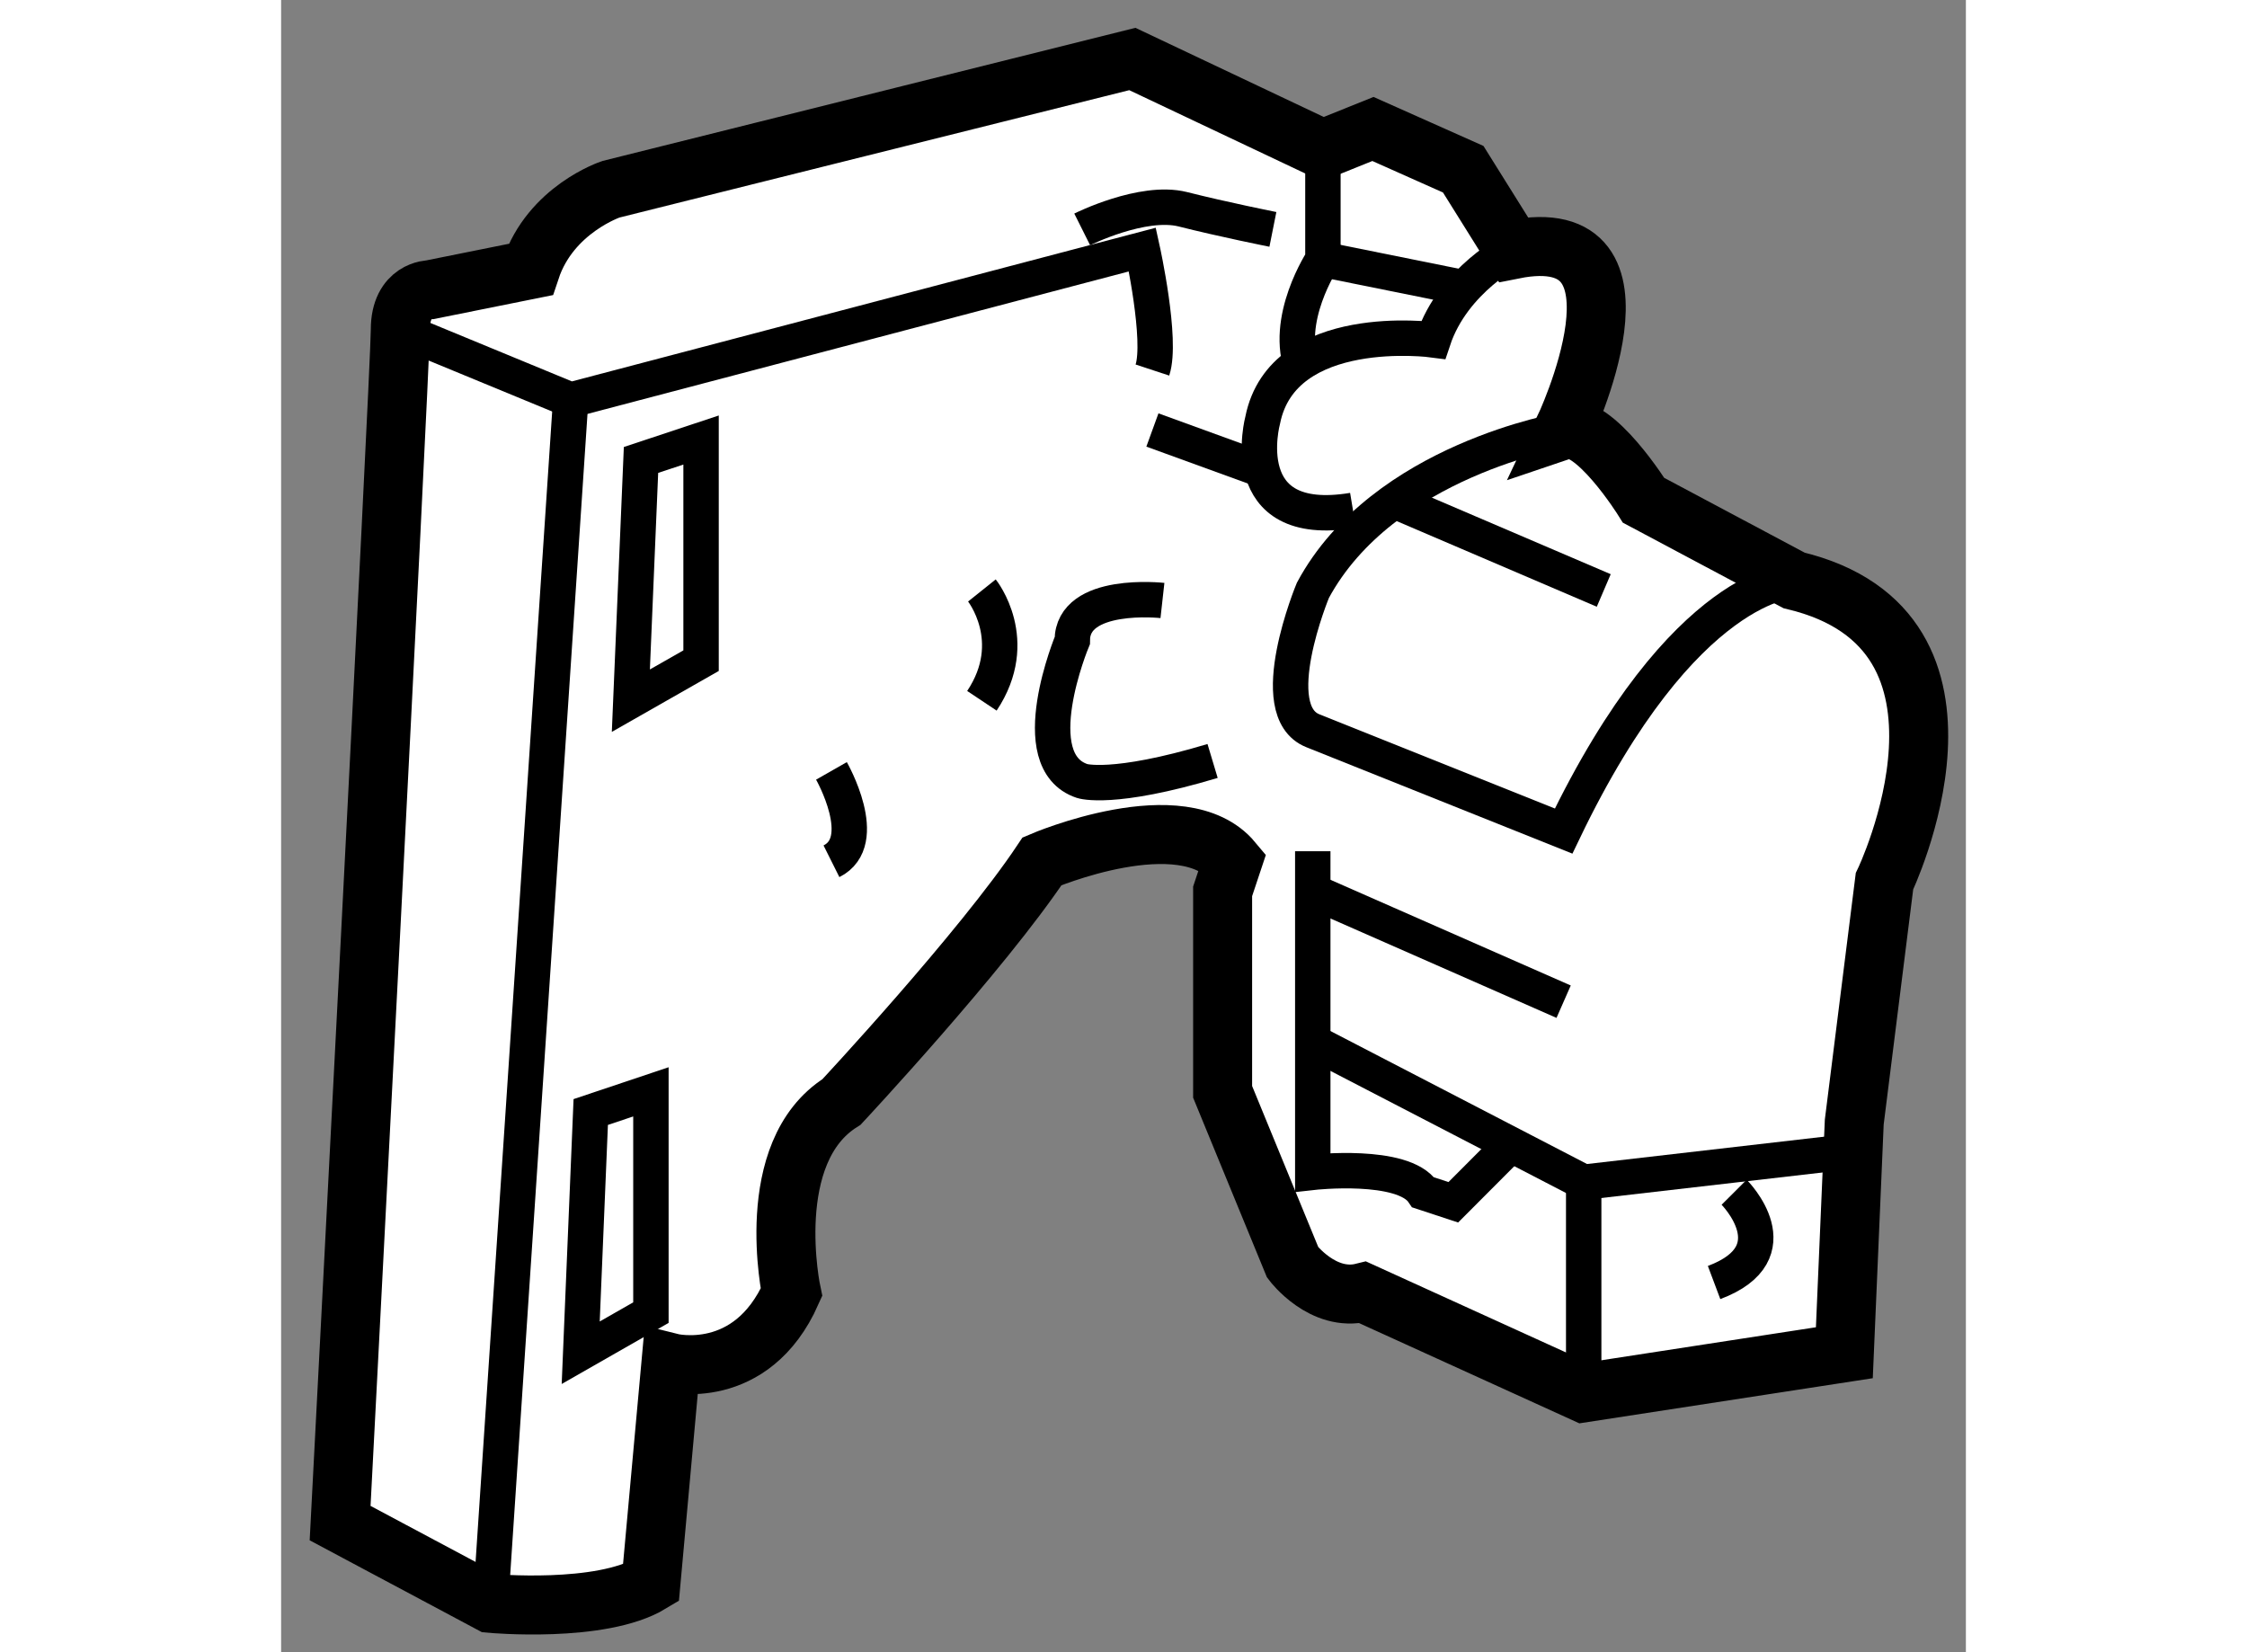 <?xml version="1.0" encoding="utf-8"?>
<!-- Generator: Adobe Illustrator 15.1.0, SVG Export Plug-In . SVG Version: 6.00 Build 0)  -->
<!DOCTYPE svg PUBLIC "-//W3C//DTD SVG 1.1//EN" "http://www.w3.org/Graphics/SVG/1.1/DTD/svg11.dtd">
<svg version="1.1" xmlns="http://www.w3.org/2000/svg" xmlns:xlink="http://www.w3.org/1999/xlink" x="0px" y="0px" width="244.8px"
	 height="180px" viewBox="61.427 128.671 14.278 14.002" enable-background="new 0 0 244.8 180" xml:space="preserve">
	
<rect x="61.427" y="128.671" width="14.278" height="14.002" fill="#808080" stroke="none"/>
	
<g><path fill="#FFFFFF" stroke="#000000" stroke-width="0.5" d="M68.641,129.171l-4.419,1.104c0,0-0.511,0.169-0.681,0.68
			l-0.85,0.171c0,0-0.254,0-0.254,0.339c0,0.341-0.51,10.114-0.51,10.114l1.275,0.68c0,0,0.935,0.086,1.359-0.171l0.17-1.868
			c0,0,0.68,0.171,1.021-0.596c0,0-0.255-1.189,0.424-1.614c0,0,1.19-1.275,1.7-2.04c0,0,1.19-0.51,1.615,0l-0.085,0.255v1.699
			L70,139.37c0,0,0.255,0.339,0.595,0.254l1.87,0.851l2.21-0.34l0.084-1.955l0.256-2.04c0,0,1.02-2.125-0.766-2.55l-1.275-0.679
			c0,0-0.424-0.682-0.679-0.596c0,0,0.85-1.785-0.425-1.53l-0.425-0.68l-0.765-0.341l-0.425,0.171L68.641,129.171z"></path><path fill="none" stroke="#000000" stroke-width="0.3" d="M62.437,131.465l1.444,0.596l4.845-1.275c0,0,0.169,0.766,0.085,1.021"></path><line fill="none" stroke="#000000" stroke-width="0.3" x1="63.881" y1="132.061" x2="63.202" y2="142.259"></line><polyline fill="none" stroke="#000000" stroke-width="0.3" points="74.676,138.435 72.466,138.69 70.17,137.5 		"></polyline><line fill="none" stroke="#000000" stroke-width="0.3" x1="72.466" y1="138.69" x2="72.466" y2="140.475"></line><path fill="none" stroke="#000000" stroke-width="0.3" d="M72.296,132.315c0,0-1.53,0.254-2.125,1.359c0,0-0.425,1.021,0,1.19
			l2.125,0.85c1.02-2.125,1.954-2.125,1.954-2.125"></path><path fill="none" stroke="#000000" stroke-width="0.3" d="M70.17,135.885v2.721c0,0,0.765-0.086,0.936,0.17l0.255,0.084
			l0.424-0.425"></path><line fill="none" stroke="#000000" stroke-width="0.3" x1="70.17" y1="136.225" x2="72.296" y2="137.16"></line><path fill="none" stroke="#000000" stroke-width="0.3" d="M71.871,130.785c0,0-0.51,0.255-0.68,0.766c0,0-1.274-0.171-1.445,0.679
			c0,0-0.255,0.936,0.765,0.766"></path><path fill="none" stroke="#000000" stroke-width="0.3" d="M70.256,129.936v0.934c0,0-0.34,0.511-0.17,0.937"></path><path fill="none" stroke="#000000" stroke-width="0.3" d="M68.216,130.615c0,0,0.51-0.255,0.851-0.171
			c0.339,0.086,0.765,0.171,0.765,0.171"></path><path fill="none" stroke="#000000" stroke-width="0.3" d="M68.896,133.76c0,0-0.764-0.085-0.764,0.34c0,0-0.426,1.021,0.084,1.19
			c0,0,0.255,0.085,1.105-0.17"></path><path fill="none" stroke="#000000" stroke-width="0.3" d="M66.091,135.204c0,0,0.34,0.596,0,0.766"></path><path fill="none" stroke="#000000" stroke-width="0.3" d="M67.366,133.675c0,0,0.34,0.425,0,0.935"></path><line fill="none" stroke="#000000" stroke-width="0.3" x1="68.811" y1="132.315" x2="69.746" y2="132.655"></line><line fill="none" stroke="#000000" stroke-width="0.3" x1="70.851" y1="132.911" x2="72.636" y2="133.675"></line><path fill="none" stroke="#000000" stroke-width="0.3" d="M73.741,138.775c0,0,0.509,0.51-0.17,0.765"></path><polygon fill="none" stroke="#000000" stroke-width="0.3" points="64.477,132.569 64.986,132.4 64.986,134.27 64.391,134.609 		
			"></polygon><polygon fill="none" stroke="#000000" stroke-width="0.3" points="64.051,138.095 64.561,137.924 64.561,139.795 63.966,140.135 
					"></polygon><line fill="none" stroke="#000000" stroke-width="0.3" x1="71.53" y1="131.126" x2="70.256" y2="130.869"></line></g>


</svg>
